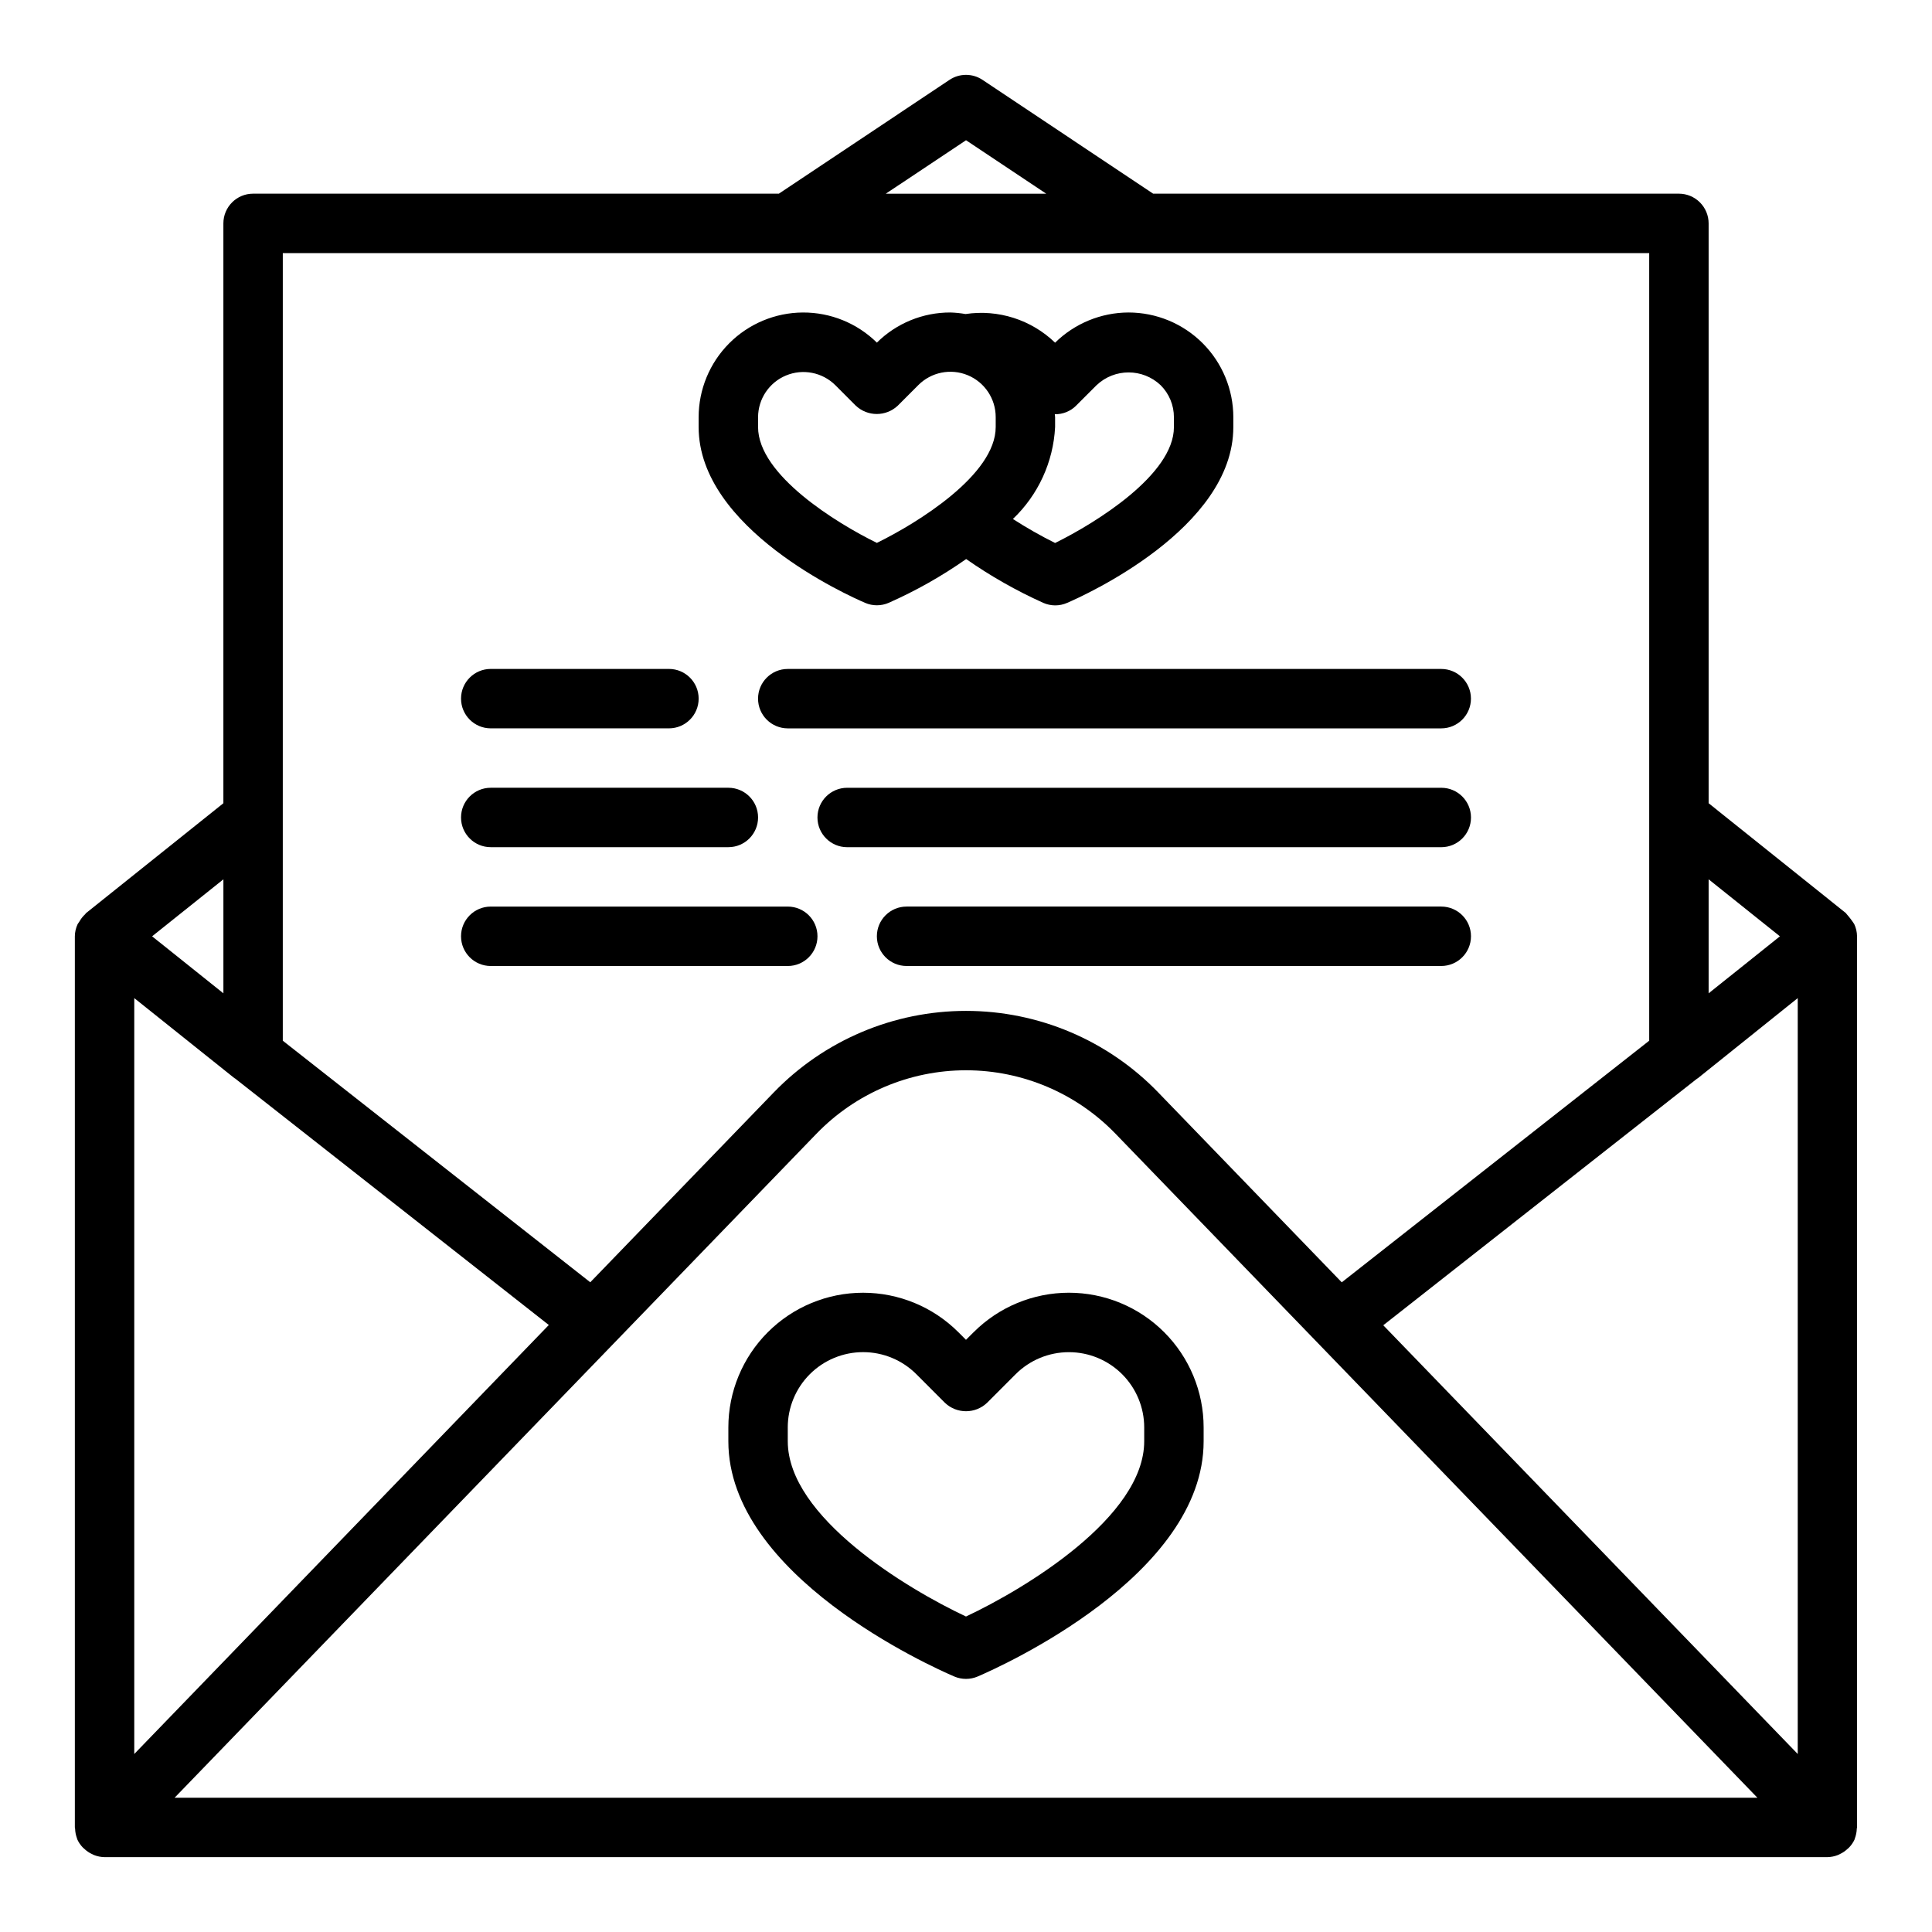 <?xml version="1.0" encoding="UTF-8"?>
<!-- Uploaded to: ICON Repo, www.svgrepo.com, Generator: ICON Repo Mixer Tools -->
<svg fill="#000000" width="800px" height="800px" version="1.1" viewBox="144 144 512 512" xmlns="http://www.w3.org/2000/svg">
 <g>
  <path d="m164.44 631.27v0.094c0.367 0.836 0.883 1.598 1.52 2.254 0.184 0.184 0.379 0.355 0.582 0.52 0.496 0.445 1.055 0.82 1.652 1.117 0.25 0.125 0.48 0.25 0.738 0.355 0.887 0.348 1.828 0.535 2.781 0.551h456.58c0.941-0.02 1.871-0.207 2.746-0.551 0.262-0.102 0.488-0.227 0.738-0.355 0.598-0.297 1.156-0.672 1.652-1.117 0.207-0.164 0.398-0.336 0.586-0.52 0.637-0.656 1.148-1.418 1.52-2.254v-0.094c0.324-0.848 0.508-1.75 0.535-2.66 0-0.117 0.062-0.211 0.062-0.324v-236.16c-0.008-1.121-0.262-2.227-0.742-3.242-0.59-0.914-1.25-1.785-1.977-2.598-0.094-0.086-0.133-0.219-0.234-0.309l-36.375-29.117v-153.66c0-2.09-0.832-4.09-2.309-5.566-1.477-1.477-3.477-2.309-5.566-2.309h-139.33l-45.227-30.164c-2.644-1.766-6.094-1.766-8.738 0l-45.223 30.164h-139.34c-4.348 0-7.871 3.527-7.871 7.875v153.66l-36.406 29.125c-0.102 0.086-0.141 0.219-0.234 0.309h-0.004c-0.574 0.527-1.062 1.141-1.449 1.82-0.191 0.25-0.367 0.512-0.527 0.785-0.477 1.012-0.73 2.113-0.742 3.227v236.16c0 0.109 0.062 0.203 0.062 0.324l0.004-0.004c0.023 0.91 0.207 1.812 0.535 2.66zm41.723-201.52h0.062l83.215 65.387-109.86 113.69v-200.32zm-15.895 190.67 170.11-175.98v0.004c10.383-10.742 24.68-16.809 39.621-16.809 14.938 0 29.234 6.066 39.617 16.809l170.12 175.98zm403.53-190.61h0.062l26.559-21.301v200.32l-109.84-113.62zm21.898-37.676-18.891 15.109v-30.215zm-215.69-210.97 21.254 14.168h-42.512zm-181.06 29.914h362.11v208.72l-81.477 64.031-48.641-50.324v-0.004c-13.348-13.809-31.73-21.605-50.938-21.605s-37.594 7.797-50.941 21.605l-48.633 50.316-81.484-64.02zm-15.742 165.95v30.211l-18.895-15.105z"/>
  <path d="m373.28 303.77c1.98 0.852 4.223 0.852 6.203 0 7.215-3.191 14.102-7.082 20.562-11.617 6.441 4.508 13.297 8.398 20.465 11.625 0.98 0.426 2.035 0.648 3.102 0.656 1.086 0.004 2.156-0.215 3.148-0.648 4.519-1.938 44.082-19.742 44.082-46.586v-2.598h0.004c0-7.371-2.926-14.438-8.137-19.652-5.211-5.211-12.281-8.137-19.652-8.137-7.277 0.027-14.254 2.898-19.445 8-6.301-6.082-15.07-8.887-23.734-7.59-1.324-0.234-2.668-0.371-4.012-0.41-7.297-0.023-14.305 2.848-19.484 7.984-5.227-5.148-12.277-8.016-19.613-7.981-7.336 0.039-14.359 2.977-19.535 8.176-5.176 5.199-8.082 12.234-8.086 19.57v2.613c0 26.906 39.613 44.66 44.133 46.594zm55.891-52.262 5.434-5.434v0.004c4.758-4.512 12.211-4.512 16.969 0 2.269 2.254 3.539 5.324 3.527 8.523v2.598c0 12.594-20.781 25.418-31.488 30.699v0.004c-3.84-1.918-7.574-4.039-11.184-6.363 6.707-6.391 10.711-15.109 11.184-24.363v-2.613c0-0.262-0.07-0.504-0.078-0.789v0.004c2.109 0.035 4.148-0.781 5.644-2.269zm-84.277 3.055c0.016-4.84 2.938-9.199 7.406-11.055 4.473-1.855 9.621-0.848 13.062 2.562l5.422 5.434v-0.004c3.125 2.953 8.016 2.953 11.141 0l5.414-5.422c3.43-3.461 8.609-4.504 13.113-2.644 4.5 1.863 7.43 6.258 7.418 11.129v2.613c0 12.676-20.805 25.457-31.488 30.699-10.684-5.227-31.488-18.012-31.488-30.699z"/>
  <path d="m402.02 497.05-2.023 2.016-2.023-2.023c-6.699-6.695-15.781-10.453-25.25-10.453s-18.551 3.762-25.246 10.461c-6.695 6.695-10.457 15.777-10.457 25.246v3.652c0 35.652 53.75 59.711 59.875 62.34 1.98 0.848 4.223 0.848 6.203 0 6.121-2.629 59.875-26.688 59.875-62.34v-3.66c0-9.469-3.762-18.551-10.461-25.246-6.695-6.699-15.777-10.457-25.25-10.457-9.469 0.004-18.551 3.769-25.242 10.465zm45.207 25.238v3.66c0 20.066-31.629 39.117-47.23 46.445-15.617-7.328-47.23-26.348-47.23-46.445v-3.652h-0.004c0-5.293 2.102-10.371 5.844-14.117 3.746-3.746 8.824-5.848 14.117-5.848 5.297-0.004 10.375 2.102 14.117 5.844l7.59 7.598c3.125 2.957 8.016 2.957 11.137 0l7.582-7.59c3.742-3.742 8.82-5.844 14.113-5.844 5.293-0.004 10.367 2.098 14.113 5.84 3.742 3.742 5.848 8.816 5.852 14.109z"/>
  <path d="m274.05 337.02h47.23c4.348 0 7.871-3.527 7.871-7.875 0-4.348-3.523-7.871-7.871-7.871h-47.23c-4.348 0-7.871 3.523-7.871 7.871 0 4.348 3.523 7.875 7.871 7.875z"/>
  <path d="m274.05 368.51h62.977c4.348 0 7.871-3.527 7.871-7.875 0-4.348-3.523-7.871-7.871-7.871h-62.977c-4.348 0-7.871 3.523-7.871 7.871 0 4.348 3.523 7.875 7.871 7.875z"/>
  <path d="m274.05 400h78.719c4.348 0 7.871-3.527 7.871-7.875s-3.523-7.871-7.871-7.871h-78.719c-4.348 0-7.871 3.523-7.871 7.871s3.523 7.875 7.871 7.875z"/>
  <path d="m344.89 329.15c0 2.09 0.828 4.094 2.305 5.566 1.477 1.477 3.481 2.309 5.566 2.309h173.18c4.348 0 7.875-3.527 7.875-7.875 0-4.348-3.527-7.871-7.875-7.871h-173.18c-4.348 0-7.871 3.523-7.871 7.871z"/>
  <path d="m525.95 352.77h-157.44c-4.348 0-7.875 3.523-7.875 7.871 0 4.348 3.527 7.875 7.875 7.875h157.44c4.348 0 7.875-3.527 7.875-7.875 0-4.348-3.527-7.871-7.875-7.871z"/>
  <path d="m525.95 384.25h-141.7c-4.348 0-7.871 3.523-7.871 7.871s3.523 7.875 7.871 7.875h141.7c4.348 0 7.875-3.527 7.875-7.875s-3.527-7.871-7.875-7.871z"/>
 </g>
</svg>